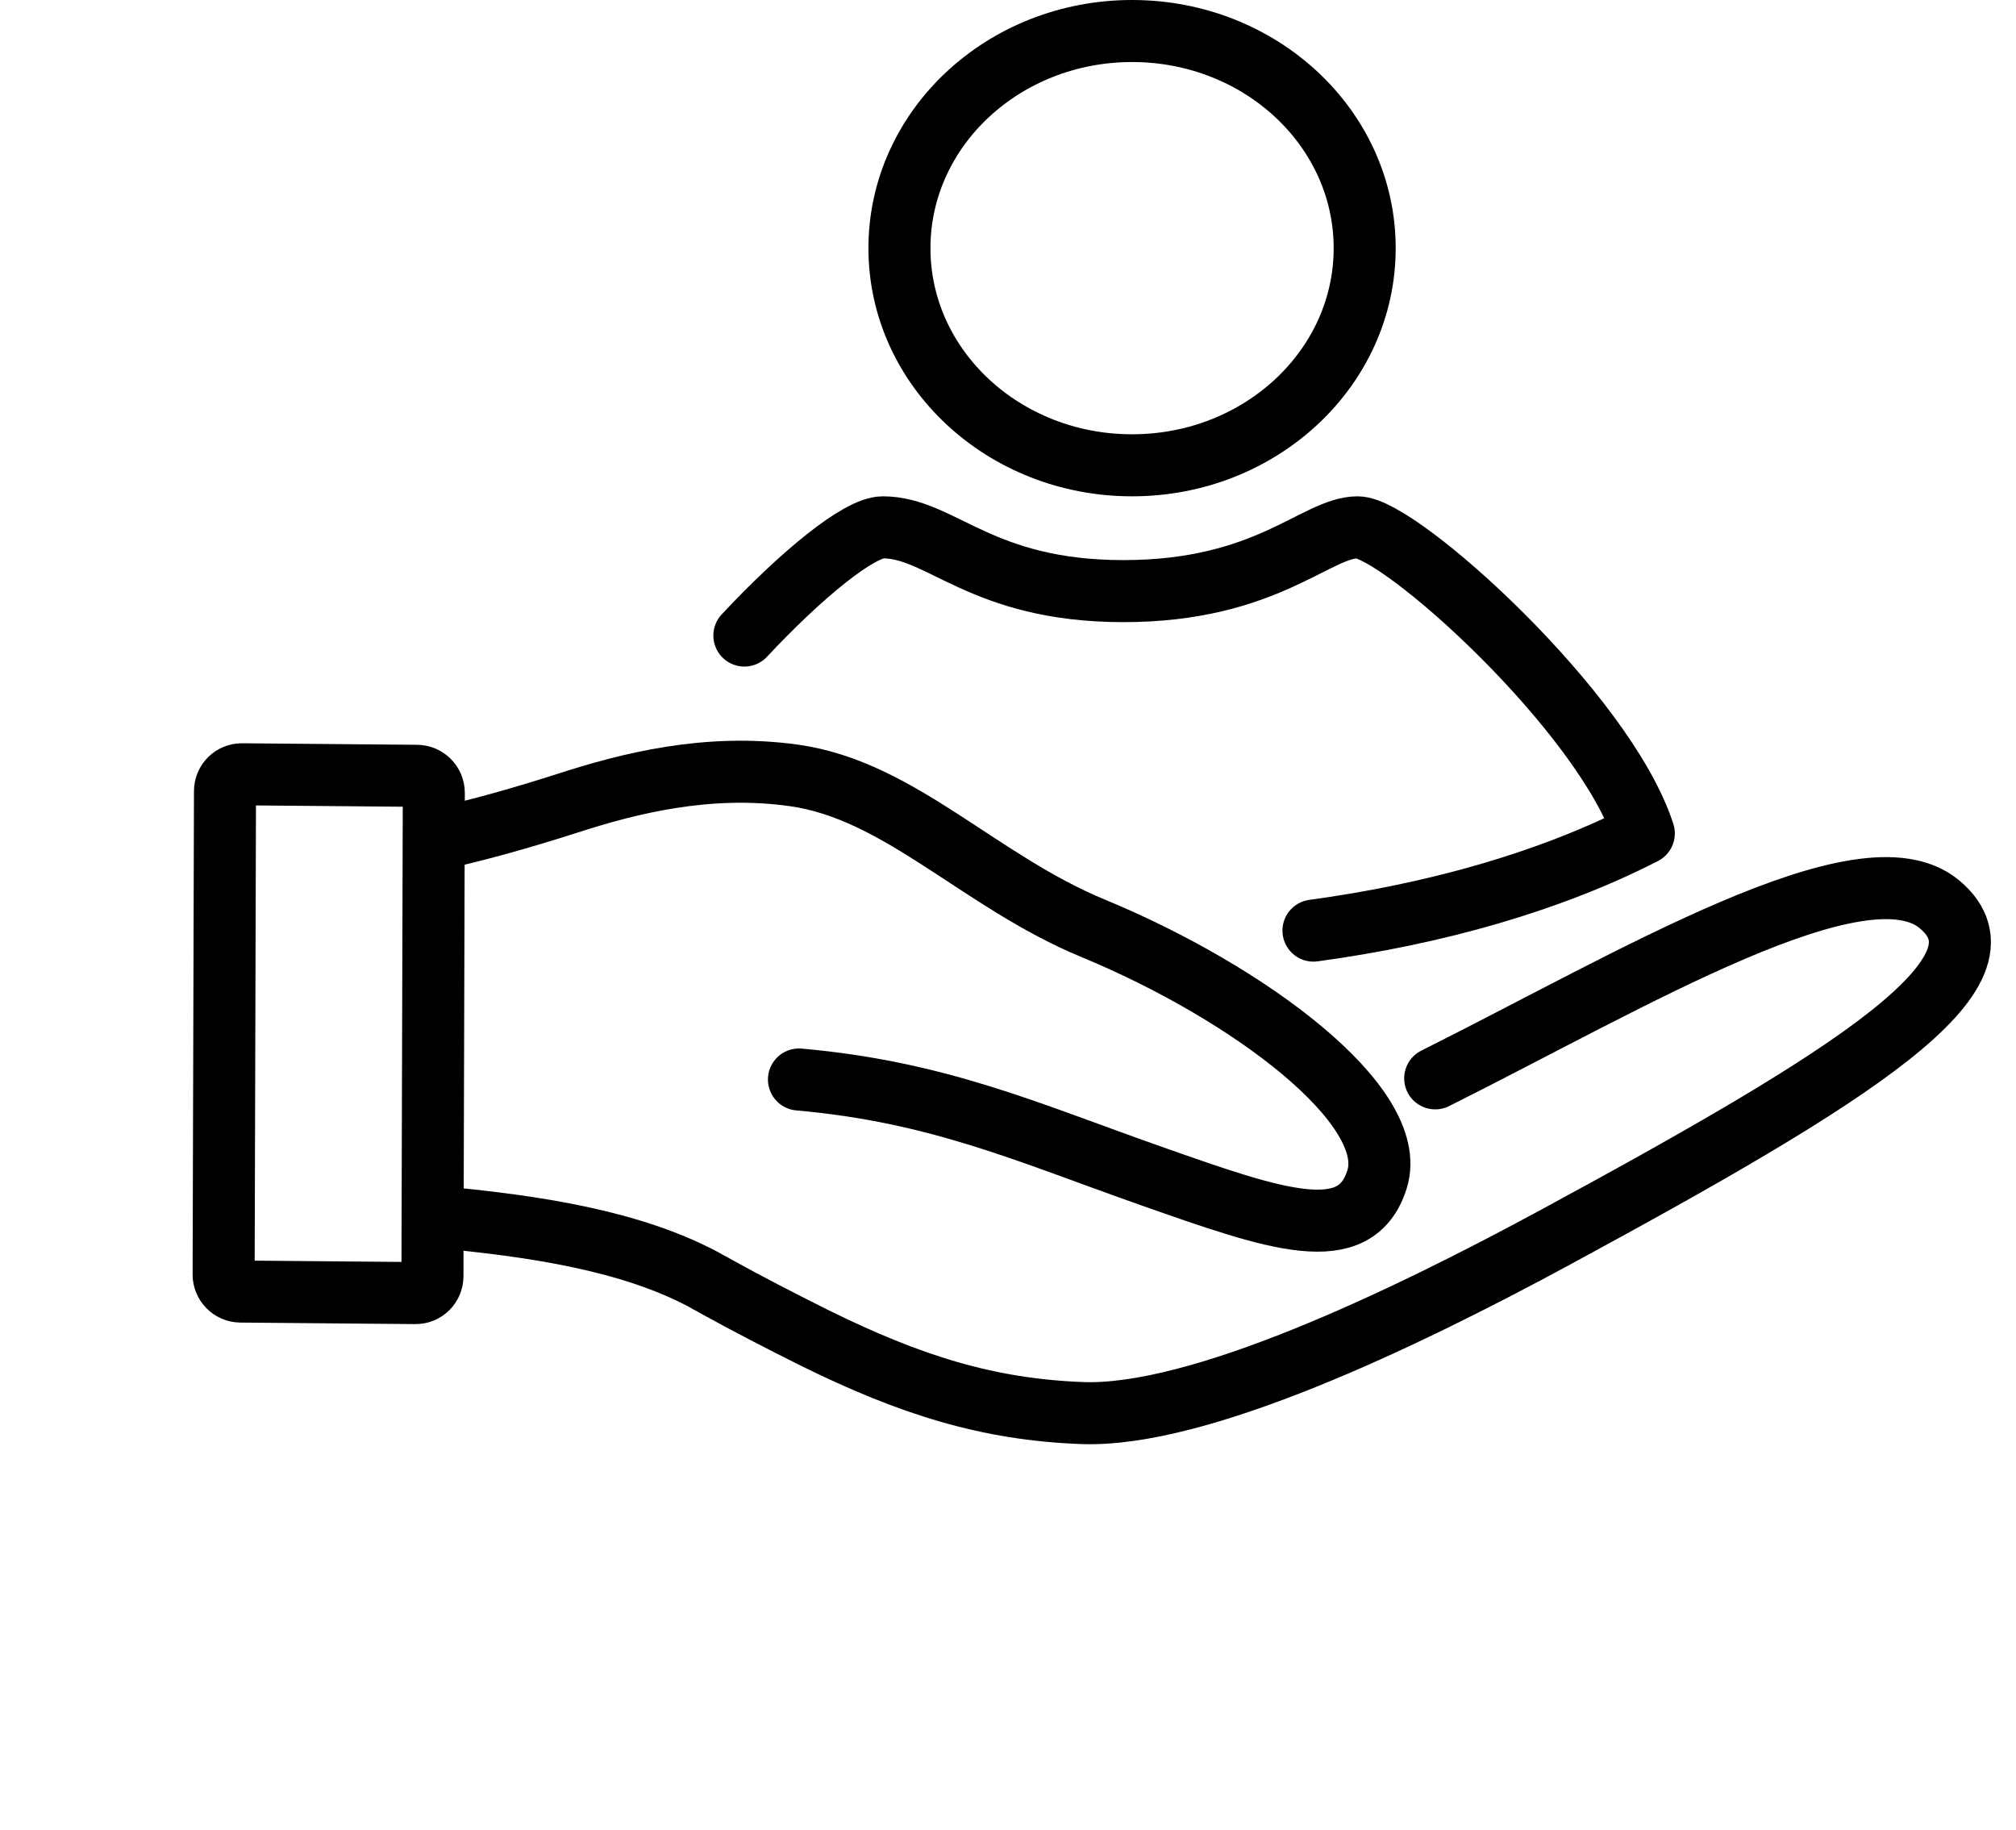 <svg width="65" height="59" viewBox="0 0 65 59" fill="none" xmlns="http://www.w3.org/2000/svg">
<path d="M13.958 39.221C17.321 39.518 20.375 40.019 22.679 41.245C22.776 41.303 22.87 41.354 22.974 41.407C23.023 41.436 23.081 41.467 23.13 41.496C24.122 42.043 25.168 42.583 26.254 43.125C29.344 44.651 31.855 45.441 34.894 45.553C38.632 45.691 45.146 42.595 50.15 39.885C59.776 34.668 65.15 31.33 62.53 29.151C60.062 27.095 52.636 31.585 46.274 34.763" stroke="black" stroke-width="2" stroke-linecap="round" stroke-linejoin="round"/>
<path d="M25.76 34.8C30.27 35.199 33.168 36.52 37.114 37.909C41.149 39.329 43.721 40.237 44.404 38.001C45.118 35.65 40.295 32.015 35.235 29.922C31.582 28.412 29.008 25.476 25.605 24.998C22.815 24.605 20.272 25.253 18.256 25.907C16.678 26.412 15.286 26.794 13.998 27.075" stroke="black" stroke-width="2" stroke-linecap="round" stroke-linejoin="round"/>
<path d="M13.443 25.01L7.801 24.961C7.5 24.958 7.255 25.201 7.254 25.503L7.21 41.084C7.209 41.386 7.453 41.633 7.754 41.636L13.396 41.685C13.697 41.688 13.942 41.445 13.943 41.142L13.987 25.562C13.988 25.26 13.744 25.013 13.443 25.01Z" stroke="black" stroke-width="2" stroke-linecap="round" stroke-linejoin="round"/>
<ellipse cx="36.5" cy="8" rx="7.5" ry="7" stroke="black" stroke-width="2" stroke-linecap="round"/>
<path d="M24 20.488C25.86 18.5 27.704 17 28.466 17C30.354 17 31.612 19.056 36.225 19.056C40.838 19.056 42.432 17 43.774 17C45.116 17 51.742 22.962 53 26.867C49.962 28.424 46.264 29.468 42.349 30" stroke="black" stroke-width="2" stroke-linecap="round" stroke-linejoin="round"/>
</svg>
